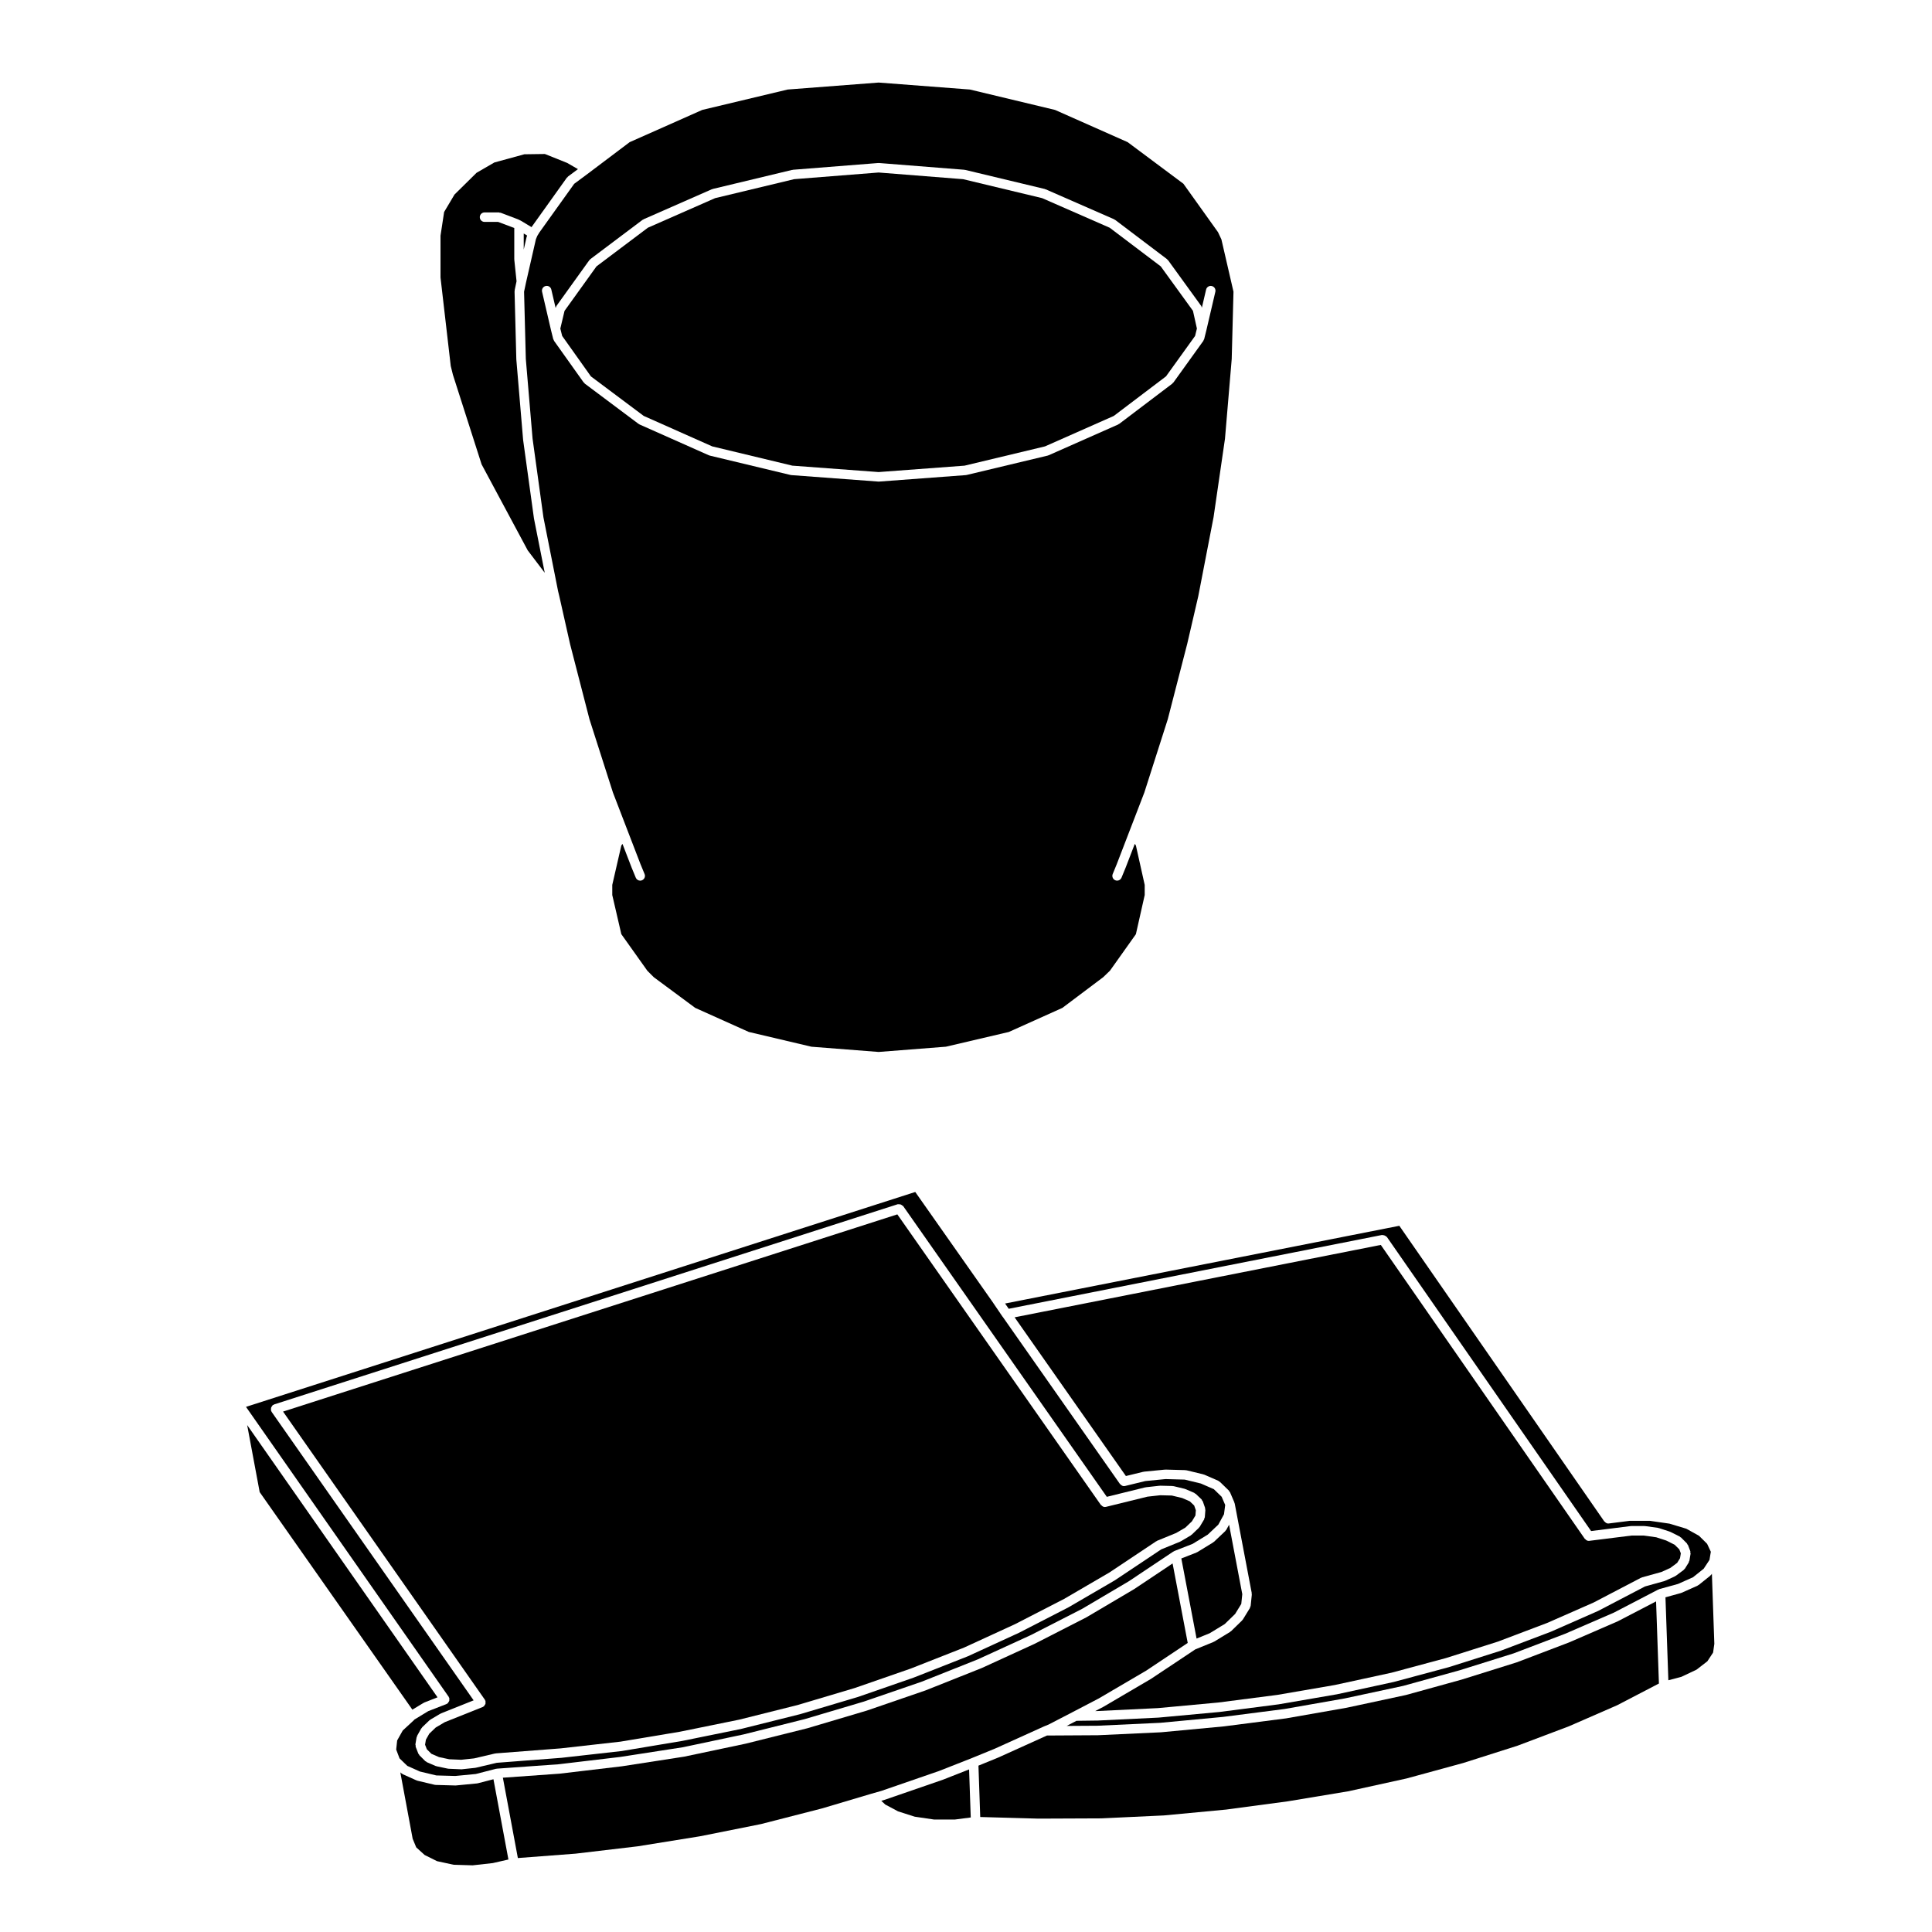 <?xml version="1.0" encoding="UTF-8"?>
<!-- The Best Svg Icon site in the world: iconSvg.co, Visit us! https://iconsvg.co -->
<svg fill="#000000" width="800px" height="800px" version="1.1" viewBox="144 144 512 512" xmlns="http://www.w3.org/2000/svg">
 <g>
  <path d="m300.6 243.75 13.992 10.473 18.156 8.074 21.234 5.106 22.859 1.699 22.785-1.699 21.312-5.106 18.227-8.07 13.84-10.488 7.703-10.707 0.484-1.965-1.047-4.695-8.539-11.785-13.523-10.234-17.906-7.844-20.941-5.023-22.395-1.77-22.395 1.77-20.93 5.023-17.82 7.836-13.621 10.25-8.469 11.789-1.117 4.691 0.492 1.957z"/>
  <path d="m283.65 206.62c0.012-0.039-0.016-0.082 0-0.117l0.035-0.086-0.891-0.539v4.266l0.781-3.426c0.016-0.043 0.059-0.059 0.074-0.098z"/>
  <path d="m286.95 205.59-0.555 0.906-0.371 0.883-2.625 11.496-0.516 2.43 0.465 17.824 1.785 21.086 2.883 20.887 3.879 19.547 0.312 1.293v0.004c0 0.004 0.004 0.004 0.004 0.012l2.875 12.773 5.129 19.875 6.219 19.422 4.035 10.488 3.266 8.484 1.09 2.641c0.266 0.641-0.047 1.375-0.691 1.641-0.156 0.066-0.312 0.098-0.48 0.098-0.5 0-0.961-0.297-1.164-0.781l-1.094-2.656v-0.016c0-0.004-0.012-0.004-0.012-0.012l-2.418-6.277-0.309 0.434-2.398 10.434v2.691l2.398 10.363 6.898 9.699 1.723 1.723 10.957 8.113 14.207 6.383 16.605 3.914 17.805 1.387 17.816-1.391 16.68-3.906 14.191-6.379 10.82-8.137 1.793-1.723 6.871-9.672 2.336-10.379v-2.676l-2.336-10.465-0.293-0.414-2.418 6.277c0 0.004-0.012 0.012-0.012 0.016v0.012l-1.09 2.656c-0.203 0.488-0.672 0.781-1.164 0.781-0.156 0-0.316-0.031-0.48-0.098-0.645-0.266-0.945-0.996-0.691-1.641l1.082-2.641 3.266-8.484 4.039-10.488 6.211-19.422 5.133-19.906s0.004 0 0.004-0.004l2.949-12.711 4.047-20.922 3.027-20.797 1.785-21.129 0.469-17.828-3.199-13.863-0.902-1.918-9.168-12.832-14.773-11.023-19.25-8.539-22.555-5.406-24.191-1.848-24.113 1.848-22.625 5.402-19.254 8.551-10.629 8.016h-0.004c-0.004 0.004 0 0.012-0.004 0.012l-4.051 3.004zm13.367 7.277c0.051-0.055 0.047-0.133 0.105-0.176l13.871-10.438c0.047-0.035 0.105-0.012 0.152-0.039 0.047-0.023 0.051-0.086 0.102-0.105l18.082-7.949c0.035-0.016 0.074 0.012 0.109-0.004 0.039-0.012 0.055-0.059 0.102-0.07l21.113-5.066c0.039-0.012 0.07 0.023 0.105 0.016 0.039-0.004 0.055-0.039 0.098-0.047l22.602-1.789c0.039-0.004 0.066 0.035 0.105 0.031 0.035 0 0.059-0.035 0.098-0.031l22.598 1.789c0.039 0.004 0.055 0.039 0.098 0.047 0.035 0.012 0.07-0.023 0.105-0.016l21.125 5.066c0.047 0.012 0.059 0.059 0.102 0.07 0.039 0.016 0.074-0.012 0.109 0.004l18.156 7.949c0.051 0.02 0.059 0.086 0.105 0.105 0.051 0.031 0.105 0.004 0.145 0.039l13.793 10.438c0.055 0.039 0.051 0.117 0.102 0.168 0.047 0.047 0.121 0.047 0.16 0.102l8.805 12.152c0.055 0.074 0.023 0.16 0.059 0.242 0.023 0.055 0.082 0.086 0.102 0.141l1.109-4.75c0.152-0.676 0.852-1.109 1.512-0.941 0.68 0.156 1.098 0.832 0.941 1.512l-2.344 10.047c0 0.004-0.004 0.004-0.004 0.012v0.012l-0.621 2.5c-0.023 0.102-0.105 0.145-0.152 0.23-0.031 0.066 0 0.137-0.047 0.195l-7.949 11.059c-0.035 0.051-0.105 0.035-0.145 0.074-0.055 0.059-0.051 0.145-0.109 0.195l-14.105 10.688c-0.051 0.035-0.105 0.023-0.16 0.055-0.039 0.023-0.047 0.074-0.09 0.098l-18.469 8.176c-0.055 0.023-0.105 0.02-0.16 0.035-0.023 0.004-0.031 0.035-0.055 0.039l-21.512 5.144c-0.066 0.016-0.121 0.016-0.188 0.02-0.004 0.004-0.012 0.012-0.016 0.012l-22.988 1.715c-0.031 0.004-0.066 0.004-0.098 0.004s-0.059 0-0.098-0.004l-23.062-1.715c-0.004 0-0.012-0.004-0.016-0.012-0.066-0.004-0.121-0.004-0.188-0.02l-21.434-5.144c-0.023-0.004-0.031-0.035-0.055-0.039-0.055-0.016-0.105-0.012-0.16-0.035l-18.391-8.176c-0.039-0.02-0.051-0.07-0.09-0.09-0.051-0.031-0.105-0.02-0.152-0.055l-14.27-10.688c-0.07-0.051-0.066-0.137-0.117-0.203-0.047-0.047-0.117-0.023-0.156-0.082l-7.871-11.059c-0.047-0.059-0.016-0.133-0.047-0.195-0.047-0.086-0.121-0.133-0.145-0.227l-0.625-2.5v-0.012c0-0.004-0.004-0.004-0.004-0.012l-2.336-10.047c-0.156-0.68 0.262-1.355 0.941-1.512 0.715-0.168 1.359 0.266 1.512 0.941l1.129 4.84 0.004-0.023c0.02-0.09 0.105-0.125 0.145-0.207 0.035-0.074 0.004-0.168 0.055-0.238l8.73-12.152c0.012-0.047 0.09-0.047 0.141-0.094z"/>
  <path d="m264.03 243.32 7.598 23.738 12.227 22.801 4.504 5.934-2.832-14.277c0-0.012 0.012-0.02 0.004-0.035 0-0.016-0.02-0.023-0.02-0.039l-2.883-20.887c0-0.016 0.012-0.023 0.012-0.035s-0.016-0.02-0.016-0.031l-1.789-21.195c0-0.016 0.012-0.023 0.012-0.035 0-0.016-0.016-0.023-0.016-0.039l-0.469-18.008c0-0.055 0.051-0.09 0.055-0.141 0.004-0.051-0.039-0.102-0.031-0.152l0.504-2.379-0.598-5.723c-0.004-0.023 0.02-0.047 0.02-0.07 0-0.023-0.023-0.039-0.023-0.066v-8.258l-0.051-0.023-4.227-1.59h-3.598c-0.695 0-1.258-0.562-1.258-1.258 0-0.695 0.562-1.258 1.258-1.258h3.824c0.086 0 0.137 0.074 0.215 0.09 0.082 0.016 0.152-0.035 0.23-0.004l4.516 1.715c0.02 0.004 0.023 0.035 0.047 0.039 0.02 0.012 0.047-0.004 0.066 0.004l0.781 0.383c0.02 0.012 0.02 0.035 0.039 0.047 0.02 0.012 0.039 0 0.059 0.012l2.68 1.621c0.004-0.012 0-0.02 0.004-0.031l9.352-13.09c0.047-0.059 0.125-0.059 0.172-0.109 0.051-0.051 0.047-0.125 0.105-0.172l2.66-1.977-2.852-1.641-5.918-2.371-5.426 0.074-7.957 2.176-4.711 2.727-5.848 5.766-2.754 4.629-0.957 6.281v11.074l2.711 23.449z"/>
  <path d="m444.57 565.13-0.047 0.016-0.016 0.02-12.543 7.41-0.043 0.012-0.023 0.027-13.559 6.938-0.035 0.012-0.016 0.016-14.105 6.465-0.043 0.008-0.016 0.016-14.883 5.922-0.047 0.008-0.008 0.012-15.438 5.305-0.043 0.004-0.008 0.012-15.738 4.676-0.047 0.004-0.004 0.008-16.215 4.051-0.035 0.008-0.008 0.004-16.215 3.426-0.055 0.004-0.008 0.012-16.602 2.57-0.043 0.004h-0.004l-16.438 1.945-0.062 0.004-14.953 1.066 3.973 21.289 15.285-1.164 16.441-1.941h0.008l16.438-2.648 16.277-3.254 16.113-4.133h0.004l13.043-3.879h0.012l0.004-0.004 2.688-0.766 15.293-5.277 8.699-3.422 6.062-2.481 13.059-5.91h0.027l0.02-0.02 1.113-0.449 6.566-3.398 0.004-0.004 6.82-3.562 12.605-7.394 10.938-7.297-4.008-21.066z"/>
  <path d="m393.71 615.7-0.016 0.008-15.355 5.297-0.051 0.008-0.016 0.012-0.719 0.207 1.047 0.988 3.402 1.812 4.414 1.41 5.164 0.758h5.43l4.246-0.551-0.438-12.734-7.066 2.777z"/>
  <path d="m270.62 616.59c-0.059 0.016-0.109 0.016-0.168 0.02-0.012 0-0.016 0.016-0.023 0.016l-5.606 0.539c-0.047 0.004-0.086 0.004-0.121 0.004h-0.035l-5.223-0.145c-0.004 0-0.012-0.004-0.012-0.004-0.086-0.004-0.16-0.012-0.246-0.031l-4.602-1.094c-0.023-0.004-0.035-0.035-0.059-0.047-0.055-0.016-0.109-0.012-0.168-0.035l-3.656-1.641c-0.07-0.031-0.086-0.109-0.145-0.152-0.066-0.047-0.152-0.031-0.211-0.09l-0.258-0.246 3.273 17.602 0.941 2.277 2.223 2.023 3.293 1.641 4.394 0.953 5.047 0.152 5.352-0.598 4.129-0.945-3.969-21.27z"/>
  <path d="m411.32 490.84 98.934-19.559c0.09-0.016 0.152 0.047 0.238 0.047 0.168 0 0.301 0.031 0.457 0.098s0.281 0.133 0.398 0.258c0.055 0.059 0.141 0.055 0.188 0.121l54.121 77.938 10.469-1.316c0.031-0.004 0.051 0.023 0.082 0.02 0.031 0 0.051-0.031 0.082-0.031h3.508c0.035 0 0.051 0.035 0.086 0.035 0.035 0 0.055-0.023 0.09-0.023l3.43 0.473c0.047 0.004 0.066 0.051 0.105 0.066 0.035 0.004 0.07-0.023 0.105-0.012l2.875 0.938c0.035 0.012 0.039 0.051 0.074 0.066 0.035 0.012 0.07-0.012 0.105 0.004l2.492 1.25c0.07 0.035 0.082 0.109 0.137 0.156s0.133 0.023 0.188 0.082l1.562 1.559c0.07 0.07 0.055 0.168 0.105 0.246 0.051 0.082 0.145 0.105 0.18 0.195l0.625 1.633c0.047 0.105-0.02 0.211-0.012 0.324 0.016 0.109 0.102 0.207 0.082 0.328l-0.312 1.867c-0.016 0.102-0.102 0.152-0.137 0.238-0.023 0.074 0.004 0.152-0.035 0.223l-1.012 1.633c-0.07 0.105-0.172 0.168-0.262 0.246-0.031 0.023-0.023 0.074-0.059 0.102l-2.106 1.566c-0.047 0.035-0.105 0.023-0.145 0.051-0.039 0.023-0.047 0.07-0.086 0.09l-2.57 1.168c-0.039 0.02-0.09 0.016-0.125 0.031-0.023 0.004-0.031 0.035-0.055 0.039l-5.18 1.441-12.426 6.488c-0.02 0.012-0.039 0.004-0.059 0.016-0.012 0.004-0.012 0.016-0.02 0.02l-12.395 5.453c-0.016 0.004-0.031 0.004-0.047 0.012-0.004 0-0.004 0.012-0.016 0.016l-13.164 4.988c-0.016 0.004-0.035 0.004-0.051 0.012-0.012 0.004-0.012 0.016-0.02 0.016l-13.793 4.367c-0.016 0.004-0.031 0.004-0.047 0.004-0.004 0.004-0.004 0.012-0.012 0.012l-14.496 3.894c-0.016 0.004-0.031 0.004-0.051 0.004-0.004 0.004-0.004 0.012-0.012 0.012l-15.043 3.266c-0.016 0.004-0.031 0-0.039 0.004-0.004 0-0.004 0.004-0.012 0.004l-15.355 2.644c-0.016 0.004-0.023 0-0.039 0.004-0.004 0-0.004 0.004-0.012 0.004l-15.664 2.023h-0.039c0 0.004-0.004 0.004-0.004 0.004l-16.055 1.484h-0.055l-0.004 0.004-16.055 0.777h-0.047l-5.629 0.074-2.609 1.355 8.16-0.051 16.668-0.777 16.609-1.562 16.344-2.102 15.906-2.793 15.488-3.324 14.957-4.133 14.348-4.492 13.621-5.188 12.914-5.598 11.789-6.133c0.047-0.023 0.09 0.004 0.137-0.012 0.047-0.02 0.059-0.074 0.105-0.09l4.973-1.371 3.977-1.773 2.832-2.262 1.535-2.336 0.359-2.16-0.984-2.102-2.137-2.125-3.375-1.879-4.465-1.344-5.18-0.746h-5.371l-5.531 0.699c-0.055 0.004-0.105 0.012-0.156 0.012-0.379 0-0.684-0.207-0.922-0.484-0.031-0.035-0.09-0.02-0.109-0.059l-54.324-78.359-104.48 20.598z"/>
  <path d="m501.25 618.72 15.496-3.406 15.035-4.106 14.375-4.578 13.602-5.137 12.801-5.582 11.074-5.762-0.754-21.766-10.078 5.238-0.055 0.016-0.027 0.027-12.93 5.606-0.047 0.012-0.008 0.008-13.727 5.227-0.043 0.008-0.023 0.016-14.418 4.516-0.023 0.004-0.016 0.012-14.957 4.137-0.062 0.008-0.008 0.004-15.59 3.348-0.035 0.004-0.012 0.004-15.98 2.805-0.043 0.004-0.012 0.004-16.363 2.106h-0.039l-0.008 0.008-16.676 1.566h-0.055l-0.004 0.004-16.68 0.777h-0.051l-13.449 0.078-12.848 5.809-0.027 0.008-0.016 0.012-5.266 2.152 0.473 13.613 15.418 0.43 16.66-0.07 16.586-0.777 16.516-1.555 16.316-2.184z"/>
  <path d="m597.52 561.28c-0.055 0.086-0.141 0.121-0.211 0.191-0.031 0.031-0.023 0.074-0.055 0.102l-3.117 2.488c-0.051 0.039-0.117 0.031-0.176 0.059-0.047 0.031-0.051 0.09-0.102 0.105l-4.211 1.879c-0.047 0.02-0.09 0.016-0.133 0.031-0.02 0.004-0.023 0.031-0.047 0.035l-4.102 1.133 0.766 21.98 3.449-0.906 4.012-1.898 2.871-2.215 1.523-2.316 0.328-2.316-0.645-18.582z"/>
  <path d="m256.26 595.27c0.039-0.02 0.082 0 0.117-0.016 0.035-0.02 0.039-0.066 0.082-0.082l3.492-1.367-50.449-72.148 3.316 17.766 40.465 57.652z"/>
  <path d="m465.57 552.66c-0.039 0.031-0.039 0.086-0.082 0.105l-4.211 2.578c-0.047 0.031-0.098 0.02-0.141 0.039-0.023 0.016-0.031 0.051-0.059 0.059l-4.012 1.57 4.039 21.227 3.473-1.41 3.981-2.43 2.762-2.684 1.633-2.656 0.266-2.59-3.496-18.402-0.742 1.359c-0.047 0.086-0.125 0.121-0.188 0.191-0.031 0.035-0.02 0.09-0.055 0.117l-3.043 2.883c-0.035 0.027-0.09 0.016-0.125 0.043z"/>
  <path d="m262.96 593.84c0.023 0.051 0.086 0.059 0.105 0.105 0.047 0.109-0.016 0.215-0.004 0.328 0.02 0.172 0.039 0.312-0.012 0.484-0.047 0.152-0.141 0.25-0.242 0.379-0.082 0.102-0.09 0.227-0.191 0.301-0.055 0.039-0.121 0.031-0.18 0.059-0.035 0.016-0.047 0.066-0.086 0.082l-4.867 1.898-3.719 2.266c-0.031 0.031-0.02 0.086-0.055 0.109l-2.977 2.75-1.48 2.637-0.258 2.414 0.887 2.336 2.062 1.988 3.332 1.496 4.363 1.039 5.012 0.141 5.441-0.523 5.356-1.379c0.016-0.004 0.031 0.012 0.047 0.004 0.016 0 0.023-0.02 0.039-0.023 0.031-0.004 0.051 0.02 0.082 0.016 0.023 0 0.039-0.031 0.066-0.031l16.324-1.164 16.379-1.945 16.602-2.57 16.113-3.406 16.168-4.047 15.668-4.648 15.371-5.285 14.844-5.91 14.078-6.449 13.523-6.918h0.004l12.418-7.336 11.773-7.863c0.047-0.031 0.102-0.004 0.141-0.031 0.047-0.02 0.055-0.074 0.102-0.098l4.871-1.906 4.012-2.453 2.801-2.648 1.5-2.75 0.316-2.457-0.938-2.172-2.07-2.012-3.43-1.496-4.281-1.039-5.09-0.141-5.359 0.523-5.371 1.309c-0.105 0.023-0.203 0.035-0.301 0.035-0.367 0-0.676-0.203-0.91-0.473-0.031-0.035-0.098-0.02-0.121-0.066l-31.102-44.352-0.012 0.008c-0.004-0.004-0.012-0.004-0.012-0.012l-2.488-3.664v-0.012l-20.652-29.379-177.36 56.945 53.727 76.848c0.035 0.047 0.012 0.109 0.035 0.16zm-47.023-75.871c-0.039-0.07-0.105-0.105-0.133-0.18-0.035-0.105 0.031-0.195 0.023-0.309-0.012-0.168-0.016-0.309 0.039-0.465 0.055-0.156 0.137-0.262 0.246-0.387 0.07-0.082 0.074-0.195 0.168-0.262 0.059-0.039 0.125-0.016 0.191-0.047 0.059-0.031 0.082-0.105 0.145-0.121l165.3-53.066c0.105-0.031 0.203 0.031 0.309 0.023 0.168-0.012 0.301-0.012 0.457 0.047 0.16 0.051 0.266 0.137 0.395 0.246 0.086 0.07 0.195 0.074 0.262 0.16l53.977 77.066 10.23-2.519c0.031-0.012 0.059 0.02 0.098 0.016 0.023-0.004 0.039-0.035 0.07-0.039l3.582-0.395c0.035-0.004 0.055 0.023 0.09 0.023 0.031-0.004 0.051-0.035 0.082-0.035l3.269 0.082c0.051 0 0.082 0.051 0.125 0.059 0.051 0.004 0.09-0.035 0.137-0.023l2.961 0.711c0.039 0.012 0.055 0.055 0.098 0.07 0.035 0.012 0.074-0.016 0.105 0l2.336 1.004c0.074 0.035 0.098 0.117 0.156 0.16 0.07 0.047 0.156 0.023 0.215 0.086l1.562 1.484c0.082 0.074 0.07 0.188 0.121 0.277 0.055 0.086 0.16 0.117 0.195 0.223l0.625 1.789c0.031 0.09-0.023 0.176-0.016 0.266 0.012 0.09 0.09 0.152 0.082 0.246l-0.152 1.949c-0.012 0.109-0.105 0.18-0.137 0.281-0.031 0.098 0.012 0.188-0.039 0.273l-1.168 1.949c-0.039 0.07-0.105 0.102-0.16 0.156-0.023 0.031-0.016 0.074-0.047 0.105l-1.949 1.867c-0.039 0.039-0.105 0.023-0.145 0.059-0.039 0.031-0.047 0.098-0.09 0.117l-2.648 1.559c-0.035 0.02-0.074 0.016-0.105 0.031-0.02 0.012-0.023 0.039-0.051 0.051l-5.027 2.055-12.281 8.195c-0.016 0.012-0.031 0.004-0.047 0.016-0.012 0.004-0.012 0.02-0.02 0.023l-12.172 7.086c-0.012 0.004-0.023 0.004-0.039 0.012-0.012 0.004-0.012 0.02-0.02 0.023l-13.02 6.699c-0.012 0.004-0.023 0.004-0.035 0.012-0.004 0-0.004 0.012-0.016 0.016l-13.559 6.227c-0.016 0.004-0.035 0.004-0.051 0.012-0.004 0.004-0.012 0.012-0.016 0.016l-14.262 5.617c-0.012 0.004-0.023 0-0.035 0.004-0.004 0.004-0.012 0.016-0.016 0.016l-14.809 5.141c-0.016 0.004-0.031 0.004-0.047 0.012-0.004 0-0.004 0.004-0.012 0.004l-15.195 4.523c-0.016 0.004-0.031 0.004-0.047 0.004-0.004 0.004-0.004 0.012-0.012 0.012l-15.566 3.894c-0.016 0.004-0.023 0-0.039 0.004-0.004 0-0.012 0.012-0.016 0.012l-15.664 3.188c-0.016 0.004-0.031 0-0.047 0.004l-15.898 2.656c-0.02 0.004-0.039 0.004-0.055 0.004-0.004 0-0.004 0.004-0.012 0.004l-15.895 1.789c-0.016 0-0.023 0-0.039 0.004h-0.004l-17.125 1.32-5.516 1.301c-0.047 0.012-0.09 0.012-0.133 0.016-0.012 0-0.016 0.016-0.023 0.016l-3.582 0.383c-0.047 0.004-0.09 0.004-0.133 0.004h-0.055l-3.352-0.145c-0.004 0-0.012-0.012-0.02-0.012-0.059 0-0.121-0.004-0.188-0.02l-2.969-0.629c-0.02-0.004-0.031-0.031-0.051-0.035-0.066-0.016-0.125-0.016-0.191-0.039l-2.336-1.012c-0.082-0.035-0.102-0.125-0.168-0.172-0.07-0.051-0.16-0.035-0.223-0.098l-1.562-1.559c-0.051-0.051-0.035-0.117-0.07-0.172-0.07-0.09-0.168-0.145-0.211-0.262l-0.699-1.789c-0.047-0.105 0.02-0.211 0.004-0.324-0.016-0.117-0.102-0.215-0.082-0.336l0.312-1.867c0.016-0.086 0.098-0.117 0.121-0.195 0.023-0.07-0.016-0.141 0.023-0.211l1.094-1.949c0.035-0.059 0.105-0.066 0.145-0.117 0.039-0.051 0.031-0.125 0.082-0.176l1.949-1.867c0.039-0.039 0.102-0.023 0.141-0.055 0.039-0.035 0.047-0.098 0.09-0.117l2.648-1.566c0.031-0.02 0.066 0 0.102-0.016 0.031-0.016 0.039-0.059 0.074-0.074l8.652-3.457-53.559-76.484c-0.035-0.043-0.012-0.105-0.035-0.156z"/>
  <path d="m272.55 594.62c0.023 0.047 0.086 0.055 0.105 0.105 0.047 0.109-0.016 0.227-0.004 0.344 0.02 0.168 0.047 0.312-0.004 0.473-0.051 0.156-0.141 0.258-0.246 0.383-0.074 0.102-0.09 0.227-0.191 0.301-0.055 0.035-0.109 0.023-0.168 0.055-0.039 0.02-0.051 0.07-0.09 0.086l-10.062 4.016-2.414 1.426-1.719 1.648-0.887 1.578-0.223 1.328 0.473 1.211 1.203 1.199 2.016 0.875 2.707 0.574 3.168 0.137 3.438-0.367 5.512-1.293c0.039-0.012 0.066 0.02 0.105 0.016 0.035-0.004 0.055-0.039 0.09-0.047l17.227-1.328 15.84-1.785 15.805-2.637 0.004-0.004 15.664-3.188h0.004l15.496-3.879 15.113-4.504 14.809-5.141 14.152-5.57 13.543-6.223 12.984-6.68 12.055-7.031 12.367-8.254c0.039-0.023 0.09-0.004 0.125-0.023 0.039-0.023 0.051-0.074 0.098-0.098l5.062-2.074 2.438-1.426 1.727-1.656 0.934-1.547 0.105-1.387-0.441-1.258-1.176-1.117-2.016-0.871-2.742-0.656-3.066-0.074-3.367 0.371-11.023 2.711c-0.102 0.023-0.203 0.035-0.301 0.035-0.367 0-0.672-0.203-0.906-0.473-0.035-0.035-0.102-0.02-0.125-0.066l-53.945-77.016-162.79 52.262 53.5 76.387c0.027 0.039 0.008 0.102 0.035 0.152z"/>
  <path d="m475.29 569.87c-0.031 0.086 0.012 0.176-0.039 0.258l-1.867 3.043c-0.039 0.066-0.105 0.09-0.145 0.141-0.031 0.031-0.016 0.074-0.047 0.102l-2.961 2.883c-0.039 0.039-0.102 0.023-0.141 0.059-0.039 0.031-0.039 0.09-0.086 0.109l-4.207 2.57c-0.039 0.023-0.086 0.016-0.121 0.035-0.023 0.016-0.031 0.051-0.059 0.059l-4.863 1.98-11.594 7.723c-0.012 0.012-0.023 0.004-0.039 0.012-0.012 0.012-0.012 0.023-0.02 0.031l-12.625 7.41c-0.012 0.004-0.023 0.004-0.039 0.012-0.004 0.004-0.004 0.016-0.016 0.02l-2.176 1.137 0.594-0.012 16.047-0.777 15.984-1.48 15.637-2.019 15.254-2.625 15.012-3.258 14.402-3.875 13.766-4.359 13.098-4.961 12.281-5.402 12.543-6.555c0.047-0.023 0.098 0.004 0.137-0.012 0.047-0.02 0.059-0.074 0.105-0.09l5.223-1.449 2.348-1.074 1.793-1.336 0.754-1.223 0.215-1.293-0.402-1.055-1.223-1.219-2.254-1.129-2.637-0.855-3.266-0.453h-3.332l-11.148 1.395c-0.055 0.004-0.105 0.012-0.156 0.012-0.383 0-0.691-0.207-0.922-0.484-0.031-0.035-0.09-0.02-0.109-0.059l-54.062-77.891-97.043 19.184 29.492 42.062 4.621-1.129c0.035-0.012 0.059 0.02 0.098 0.016 0.035-0.004 0.051-0.039 0.086-0.047l5.531-0.539c0.035-0.004 0.051 0.023 0.086 0.023 0.023 0 0.051-0.031 0.074-0.031l5.305 0.145c0.051 0 0.082 0.051 0.125 0.059 0.047 0.004 0.086-0.035 0.133-0.023l4.516 1.094c0.039 0.012 0.055 0.055 0.098 0.07 0.039 0.012 0.074-0.016 0.109 0l3.738 1.633c0.082 0.035 0.098 0.121 0.16 0.168 0.066 0.047 0.152 0.031 0.211 0.086l2.414 2.344c0.066 0.066 0.055 0.16 0.105 0.238 0.051 0.07 0.141 0.09 0.176 0.172l1.168 2.727c0.02 0.051-0.012 0.098 0 0.141 0.016 0.051 0.07 0.07 0.082 0.117l4.519 23.773c0.016 0.066-0.039 0.109-0.035 0.176 0 0.07 0.059 0.117 0.055 0.188l-0.312 3.043c-0.012 0.105-0.109 0.172-0.148 0.27z"/>
 </g>
</svg>